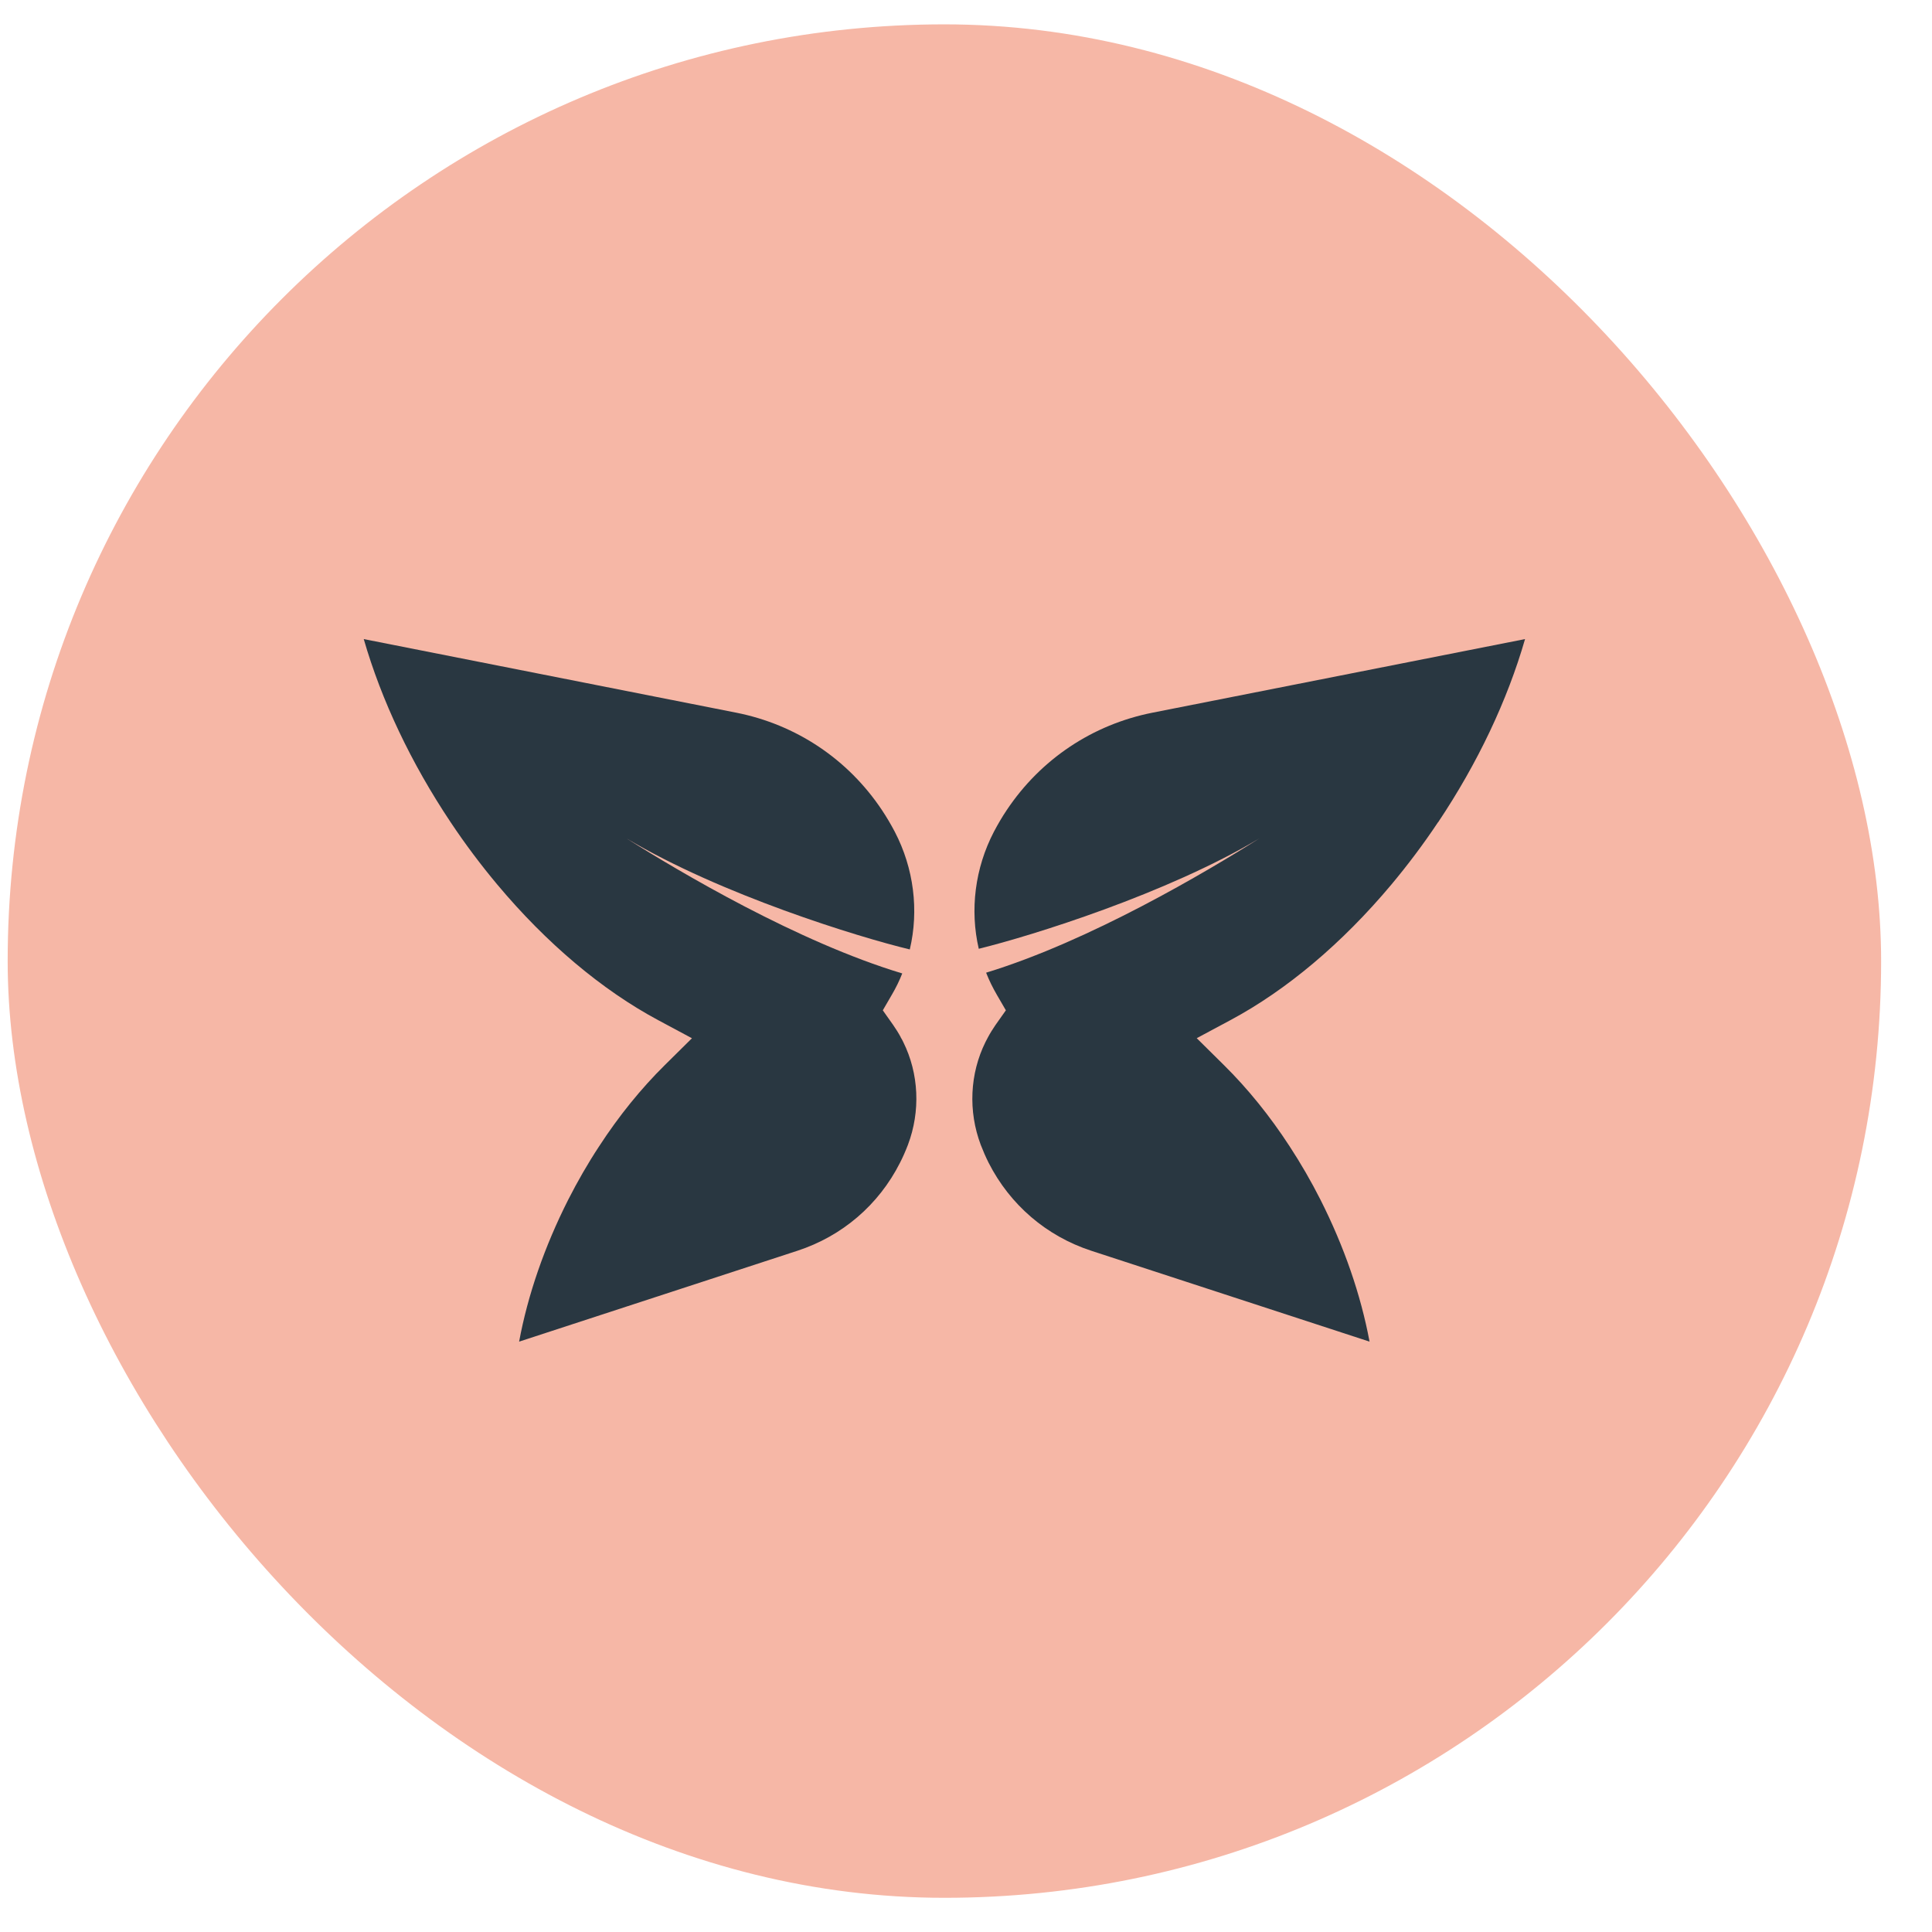 <svg width="33" height="33" viewBox="0 0 33 33" fill="none" xmlns="http://www.w3.org/2000/svg">
<rect x="0.131" y="0.416" width="32" height="32" rx="16" fill="#F6B7A6"/>
<path d="M15.508 19.555C15.468 19.659 15.423 19.763 15.372 19.862C15.008 20.581 14.385 21.114 13.62 21.364L8.867 22.916C9.015 22.118 9.301 21.292 9.706 20.491C9.867 20.175 10.043 19.869 10.232 19.582C10.57 19.062 10.948 18.595 11.355 18.193L11.819 17.734L11.244 17.426C10.284 16.912 9.333 16.111 8.495 15.11C8.216 14.777 7.946 14.418 7.697 14.044C7.022 13.033 6.516 11.965 6.213 10.916L12.575 12.173C13.598 12.376 14.483 12.966 15.063 13.835C15.143 13.955 15.217 14.08 15.284 14.208C15.609 14.832 15.698 15.549 15.54 16.217C14.659 16.006 12.304 15.279 10.7 14.32C11.607 14.892 13.626 16.09 15.411 16.627C15.363 16.75 15.303 16.872 15.234 16.99L15.079 17.257L15.257 17.509C15.305 17.579 15.347 17.645 15.384 17.714V17.717C15.401 17.744 15.415 17.771 15.429 17.8C15.696 18.34 15.725 18.98 15.508 19.555Z" fill="#293741"/>
<path d="M24.563 14.044C24.314 14.418 24.045 14.775 23.765 15.11C22.927 16.11 21.977 16.911 21.016 17.425L20.441 17.733L20.905 18.192C21.312 18.594 21.69 19.061 22.029 19.582C22.217 19.87 22.394 20.175 22.554 20.491C22.959 21.292 23.244 22.118 23.393 22.916L18.64 21.364C17.875 21.114 17.253 20.581 16.887 19.862C16.837 19.763 16.792 19.659 16.752 19.555C16.535 18.98 16.565 18.34 16.832 17.8C16.846 17.772 16.861 17.744 16.877 17.714C16.913 17.646 16.955 17.58 17.003 17.509L17.181 17.257L17.026 16.99C16.958 16.872 16.897 16.75 16.848 16.625C16.846 16.621 16.845 16.617 16.844 16.614C18.619 16.072 20.613 14.888 21.512 14.32C19.935 15.263 17.632 15.981 16.718 16.206C16.564 15.541 16.653 14.829 16.976 14.208C17.043 14.081 17.116 13.955 17.197 13.835C17.778 12.966 18.662 12.376 19.686 12.173L26.049 10.916C25.746 11.965 25.241 13.033 24.565 14.044" fill="#293741"/>
</svg>
